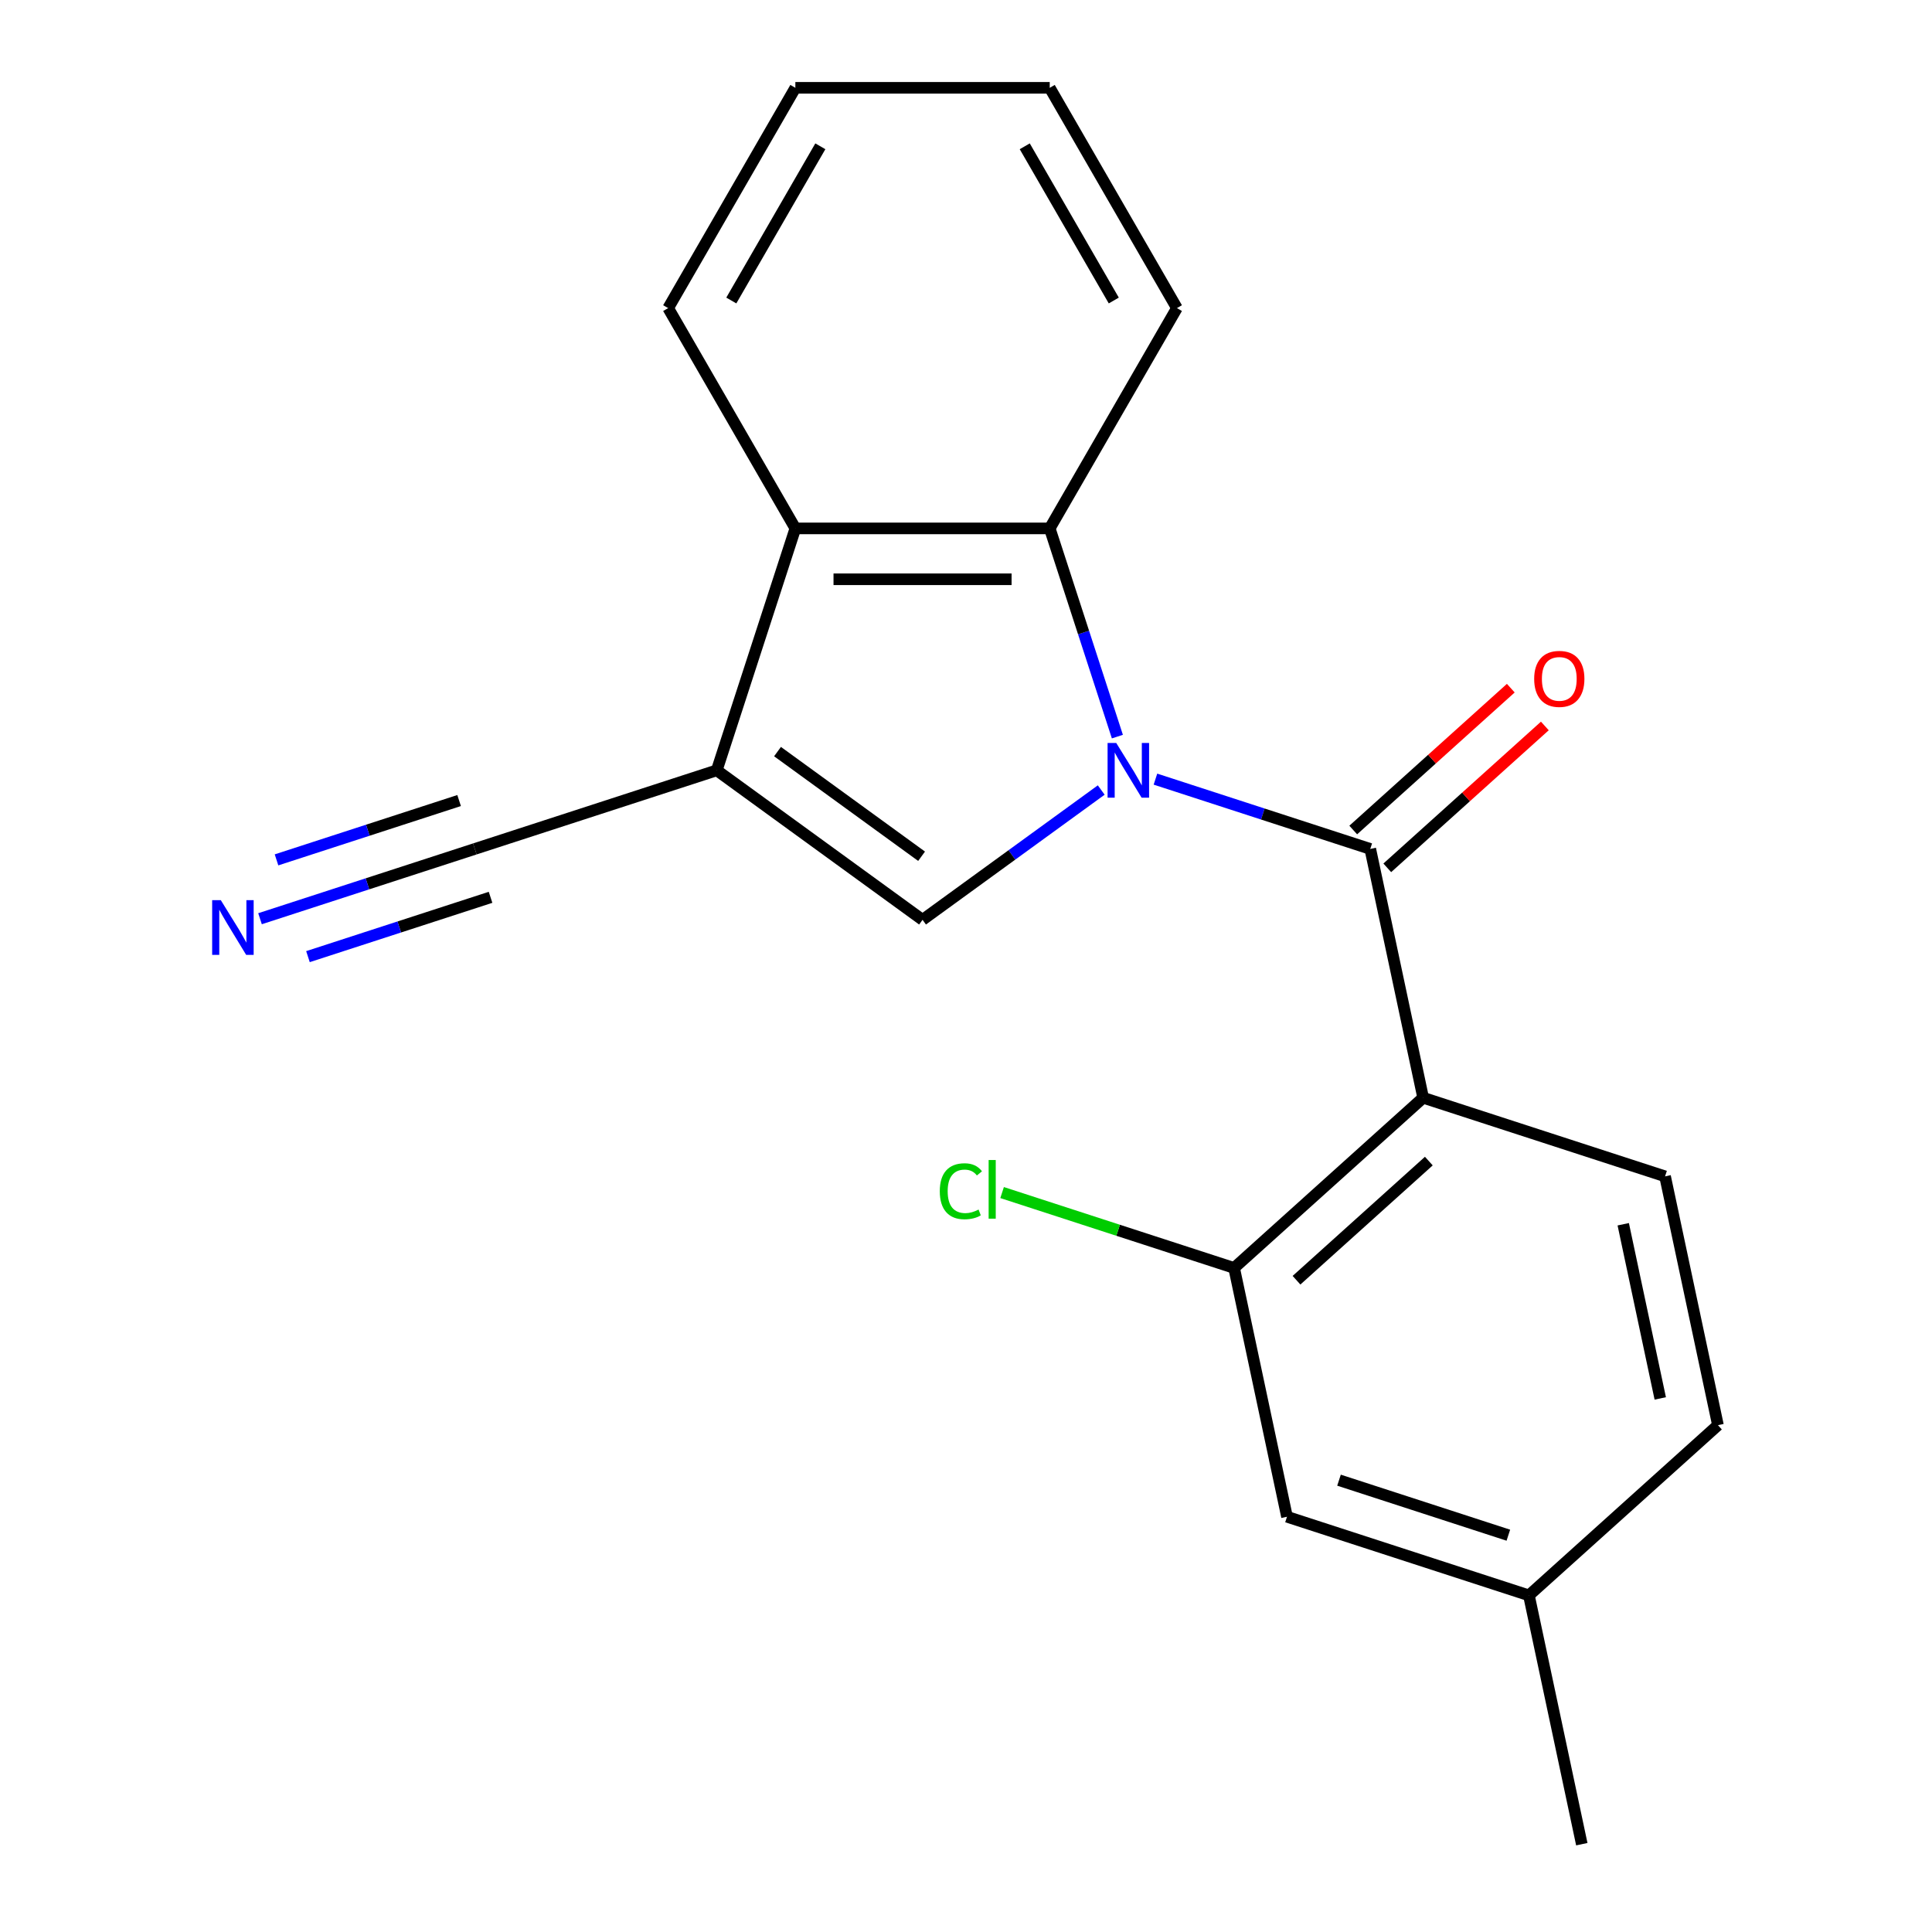 <?xml version='1.0' encoding='iso-8859-1'?>
<svg version='1.1' baseProfile='full'
              xmlns='http://www.w3.org/2000/svg'
                      xmlns:rdkit='http://www.rdkit.org/xml'
                      xmlns:xlink='http://www.w3.org/1999/xlink'
                  xml:space='preserve'
width='1000px' height='1000px' viewBox='0 0 1000 1000'>
<!-- END OF HEADER -->
<rect style='opacity:1.0;fill:#FFFFFF;stroke:none' width='1000' height='1000' x='0' y='0'> </rect>
<path class='bond-0' d='M 598.056,403.278 L 653.65,421.341' style='fill:none;fill-rule:evenodd;stroke:#0000FF;stroke-width:6px;stroke-linecap:butt;stroke-linejoin:miter;stroke-opacity:1' />
<path class='bond-0' d='M 653.65,421.341 L 709.243,439.405' style='fill:none;fill-rule:evenodd;stroke:#000000;stroke-width:6px;stroke-linecap:butt;stroke-linejoin:miter;stroke-opacity:1' />
<path class='bond-1' d='M 569.993,408.913 L 523.75,442.511' style='fill:none;fill-rule:evenodd;stroke:#0000FF;stroke-width:6px;stroke-linecap:butt;stroke-linejoin:miter;stroke-opacity:1' />
<path class='bond-1' d='M 523.75,442.511 L 477.508,476.108' style='fill:none;fill-rule:evenodd;stroke:#000000;stroke-width:6px;stroke-linecap:butt;stroke-linejoin:miter;stroke-opacity:1' />
<path class='bond-4' d='M 578.354,381.267 L 560.847,327.384' style='fill:none;fill-rule:evenodd;stroke:#0000FF;stroke-width:6px;stroke-linecap:butt;stroke-linejoin:miter;stroke-opacity:1' />
<path class='bond-4' d='M 560.847,327.384 L 543.339,273.5' style='fill:none;fill-rule:evenodd;stroke:#000000;stroke-width:6px;stroke-linecap:butt;stroke-linejoin:miter;stroke-opacity:1' />
<path class='bond-3' d='M 709.243,439.405 L 736.617,568.19' style='fill:none;fill-rule:evenodd;stroke:#000000;stroke-width:6px;stroke-linecap:butt;stroke-linejoin:miter;stroke-opacity:1' />
<path class='bond-10' d='M 718.053,449.189 L 758.829,412.474' style='fill:none;fill-rule:evenodd;stroke:#000000;stroke-width:6px;stroke-linecap:butt;stroke-linejoin:miter;stroke-opacity:1' />
<path class='bond-10' d='M 758.829,412.474 L 799.606,375.759' style='fill:none;fill-rule:evenodd;stroke:#FF0000;stroke-width:6px;stroke-linecap:butt;stroke-linejoin:miter;stroke-opacity:1' />
<path class='bond-10' d='M 700.433,429.62 L 741.209,392.905' style='fill:none;fill-rule:evenodd;stroke:#000000;stroke-width:6px;stroke-linecap:butt;stroke-linejoin:miter;stroke-opacity:1' />
<path class='bond-10' d='M 741.209,392.905 L 781.986,356.19' style='fill:none;fill-rule:evenodd;stroke:#FF0000;stroke-width:6px;stroke-linecap:butt;stroke-linejoin:miter;stroke-opacity:1' />
<path class='bond-2' d='M 477.508,476.108 L 370.991,398.719' style='fill:none;fill-rule:evenodd;stroke:#000000;stroke-width:6px;stroke-linecap:butt;stroke-linejoin:miter;stroke-opacity:1' />
<path class='bond-2' d='M 477.008,443.196 L 402.446,389.024' style='fill:none;fill-rule:evenodd;stroke:#000000;stroke-width:6px;stroke-linecap:butt;stroke-linejoin:miter;stroke-opacity:1' />
<path class='bond-7' d='M 370.991,398.719 L 245.772,439.405' style='fill:none;fill-rule:evenodd;stroke:#000000;stroke-width:6px;stroke-linecap:butt;stroke-linejoin:miter;stroke-opacity:1' />
<path class='bond-20' d='M 370.991,398.719 L 411.677,273.5' style='fill:none;fill-rule:evenodd;stroke:#000000;stroke-width:6px;stroke-linecap:butt;stroke-linejoin:miter;stroke-opacity:1' />
<path class='bond-6' d='M 736.617,568.19 L 638.773,656.289' style='fill:none;fill-rule:evenodd;stroke:#000000;stroke-width:6px;stroke-linecap:butt;stroke-linejoin:miter;stroke-opacity:1' />
<path class='bond-6' d='M 739.56,600.974 L 671.07,662.643' style='fill:none;fill-rule:evenodd;stroke:#000000;stroke-width:6px;stroke-linecap:butt;stroke-linejoin:miter;stroke-opacity:1' />
<path class='bond-9' d='M 736.617,568.19 L 861.836,608.876' style='fill:none;fill-rule:evenodd;stroke:#000000;stroke-width:6px;stroke-linecap:butt;stroke-linejoin:miter;stroke-opacity:1' />
<path class='bond-5' d='M 543.339,273.5 L 411.677,273.5' style='fill:none;fill-rule:evenodd;stroke:#000000;stroke-width:6px;stroke-linecap:butt;stroke-linejoin:miter;stroke-opacity:1' />
<path class='bond-5' d='M 523.589,299.833 L 431.426,299.833' style='fill:none;fill-rule:evenodd;stroke:#000000;stroke-width:6px;stroke-linecap:butt;stroke-linejoin:miter;stroke-opacity:1' />
<path class='bond-15' d='M 543.339,273.5 L 609.17,159.477' style='fill:none;fill-rule:evenodd;stroke:#000000;stroke-width:6px;stroke-linecap:butt;stroke-linejoin:miter;stroke-opacity:1' />
<path class='bond-16' d='M 411.677,273.5 L 345.845,159.477' style='fill:none;fill-rule:evenodd;stroke:#000000;stroke-width:6px;stroke-linecap:butt;stroke-linejoin:miter;stroke-opacity:1' />
<path class='bond-11' d='M 638.773,656.289 L 666.147,785.074' style='fill:none;fill-rule:evenodd;stroke:#000000;stroke-width:6px;stroke-linecap:butt;stroke-linejoin:miter;stroke-opacity:1' />
<path class='bond-12' d='M 638.773,656.289 L 578.73,636.78' style='fill:none;fill-rule:evenodd;stroke:#000000;stroke-width:6px;stroke-linecap:butt;stroke-linejoin:miter;stroke-opacity:1' />
<path class='bond-12' d='M 578.73,636.78 L 518.686,617.271' style='fill:none;fill-rule:evenodd;stroke:#00CC00;stroke-width:6px;stroke-linecap:butt;stroke-linejoin:miter;stroke-opacity:1' />
<path class='bond-8' d='M 245.772,439.405 L 190.179,457.468' style='fill:none;fill-rule:evenodd;stroke:#000000;stroke-width:6px;stroke-linecap:butt;stroke-linejoin:miter;stroke-opacity:1' />
<path class='bond-8' d='M 190.179,457.468 L 134.586,475.531' style='fill:none;fill-rule:evenodd;stroke:#0000FF;stroke-width:6px;stroke-linecap:butt;stroke-linejoin:miter;stroke-opacity:1' />
<path class='bond-8' d='M 237.635,414.361 L 190.381,429.715' style='fill:none;fill-rule:evenodd;stroke:#000000;stroke-width:6px;stroke-linecap:butt;stroke-linejoin:miter;stroke-opacity:1' />
<path class='bond-8' d='M 190.381,429.715 L 143.126,445.069' style='fill:none;fill-rule:evenodd;stroke:#0000FF;stroke-width:6px;stroke-linecap:butt;stroke-linejoin:miter;stroke-opacity:1' />
<path class='bond-8' d='M 253.909,464.448 L 206.655,479.802' style='fill:none;fill-rule:evenodd;stroke:#000000;stroke-width:6px;stroke-linecap:butt;stroke-linejoin:miter;stroke-opacity:1' />
<path class='bond-8' d='M 206.655,479.802 L 159.401,495.156' style='fill:none;fill-rule:evenodd;stroke:#0000FF;stroke-width:6px;stroke-linecap:butt;stroke-linejoin:miter;stroke-opacity:1' />
<path class='bond-13' d='M 861.836,608.876 L 889.21,737.661' style='fill:none;fill-rule:evenodd;stroke:#000000;stroke-width:6px;stroke-linecap:butt;stroke-linejoin:miter;stroke-opacity:1' />
<path class='bond-13' d='M 840.185,633.668 L 859.347,723.818' style='fill:none;fill-rule:evenodd;stroke:#000000;stroke-width:6px;stroke-linecap:butt;stroke-linejoin:miter;stroke-opacity:1' />
<path class='bond-14' d='M 666.147,785.074 L 791.365,825.76' style='fill:none;fill-rule:evenodd;stroke:#000000;stroke-width:6px;stroke-linecap:butt;stroke-linejoin:miter;stroke-opacity:1' />
<path class='bond-14' d='M 693.067,766.134 L 780.72,794.614' style='fill:none;fill-rule:evenodd;stroke:#000000;stroke-width:6px;stroke-linecap:butt;stroke-linejoin:miter;stroke-opacity:1' />
<path class='bond-22' d='M 889.21,737.661 L 791.365,825.76' style='fill:none;fill-rule:evenodd;stroke:#000000;stroke-width:6px;stroke-linecap:butt;stroke-linejoin:miter;stroke-opacity:1' />
<path class='bond-17' d='M 791.365,825.76 L 818.74,954.545' style='fill:none;fill-rule:evenodd;stroke:#000000;stroke-width:6px;stroke-linecap:butt;stroke-linejoin:miter;stroke-opacity:1' />
<path class='bond-18' d='M 609.17,159.477 L 543.339,45.455' style='fill:none;fill-rule:evenodd;stroke:#000000;stroke-width:6px;stroke-linecap:butt;stroke-linejoin:miter;stroke-opacity:1' />
<path class='bond-18' d='M 576.491,155.54 L 530.409,75.724' style='fill:none;fill-rule:evenodd;stroke:#000000;stroke-width:6px;stroke-linecap:butt;stroke-linejoin:miter;stroke-opacity:1' />
<path class='bond-21' d='M 345.845,159.477 L 411.677,45.455' style='fill:none;fill-rule:evenodd;stroke:#000000;stroke-width:6px;stroke-linecap:butt;stroke-linejoin:miter;stroke-opacity:1' />
<path class='bond-21' d='M 378.525,155.54 L 424.606,75.724' style='fill:none;fill-rule:evenodd;stroke:#000000;stroke-width:6px;stroke-linecap:butt;stroke-linejoin:miter;stroke-opacity:1' />
<path class='bond-19' d='M 543.339,45.455 L 411.677,45.455' style='fill:none;fill-rule:evenodd;stroke:#000000;stroke-width:6px;stroke-linecap:butt;stroke-linejoin:miter;stroke-opacity:1' />
<path  class='atom-0' d='M 577.765 384.559
L 587.045 399.559
Q 587.965 401.039, 589.445 403.719
Q 590.925 406.399, 591.005 406.559
L 591.005 384.559
L 594.765 384.559
L 594.765 412.879
L 590.885 412.879
L 580.925 396.479
Q 579.765 394.559, 578.525 392.359
Q 577.325 390.159, 576.965 389.479
L 576.965 412.879
L 573.285 412.879
L 573.285 384.559
L 577.765 384.559
' fill='#0000FF'/>
<path  class='atom-9' d='M 114.294 465.931
L 123.574 480.931
Q 124.494 482.411, 125.974 485.091
Q 127.454 487.771, 127.534 487.931
L 127.534 465.931
L 131.294 465.931
L 131.294 494.251
L 127.414 494.251
L 117.454 477.851
Q 116.294 475.931, 115.054 473.731
Q 113.854 471.531, 113.494 470.851
L 113.494 494.251
L 109.814 494.251
L 109.814 465.931
L 114.294 465.931
' fill='#0000FF'/>
<path  class='atom-11' d='M 794.087 351.385
Q 794.087 344.585, 797.447 340.785
Q 800.807 336.985, 807.087 336.985
Q 813.367 336.985, 816.727 340.785
Q 820.087 344.585, 820.087 351.385
Q 820.087 358.265, 816.687 362.185
Q 813.287 366.065, 807.087 366.065
Q 800.847 366.065, 797.447 362.185
Q 794.087 358.305, 794.087 351.385
M 807.087 362.865
Q 811.407 362.865, 813.727 359.985
Q 816.087 357.065, 816.087 351.385
Q 816.087 345.825, 813.727 343.025
Q 811.407 340.185, 807.087 340.185
Q 802.767 340.185, 800.407 342.985
Q 798.087 345.785, 798.087 351.385
Q 798.087 357.105, 800.407 359.985
Q 802.767 362.865, 807.087 362.865
' fill='#FF0000'/>
<path  class='atom-13' d='M 486.435 616.583
Q 486.435 609.543, 489.715 605.863
Q 493.035 602.143, 499.315 602.143
Q 505.155 602.143, 508.275 606.263
L 505.635 608.423
Q 503.355 605.423, 499.315 605.423
Q 495.035 605.423, 492.755 608.303
Q 490.515 611.143, 490.515 616.583
Q 490.515 622.183, 492.835 625.063
Q 495.195 627.943, 499.755 627.943
Q 502.875 627.943, 506.515 626.063
L 507.635 629.063
Q 506.155 630.023, 503.915 630.583
Q 501.675 631.143, 499.195 631.143
Q 493.035 631.143, 489.715 627.383
Q 486.435 623.623, 486.435 616.583
' fill='#00CC00'/>
<path  class='atom-13' d='M 511.715 600.423
L 515.395 600.423
L 515.395 630.783
L 511.715 630.783
L 511.715 600.423
' fill='#00CC00'/>
</svg>
